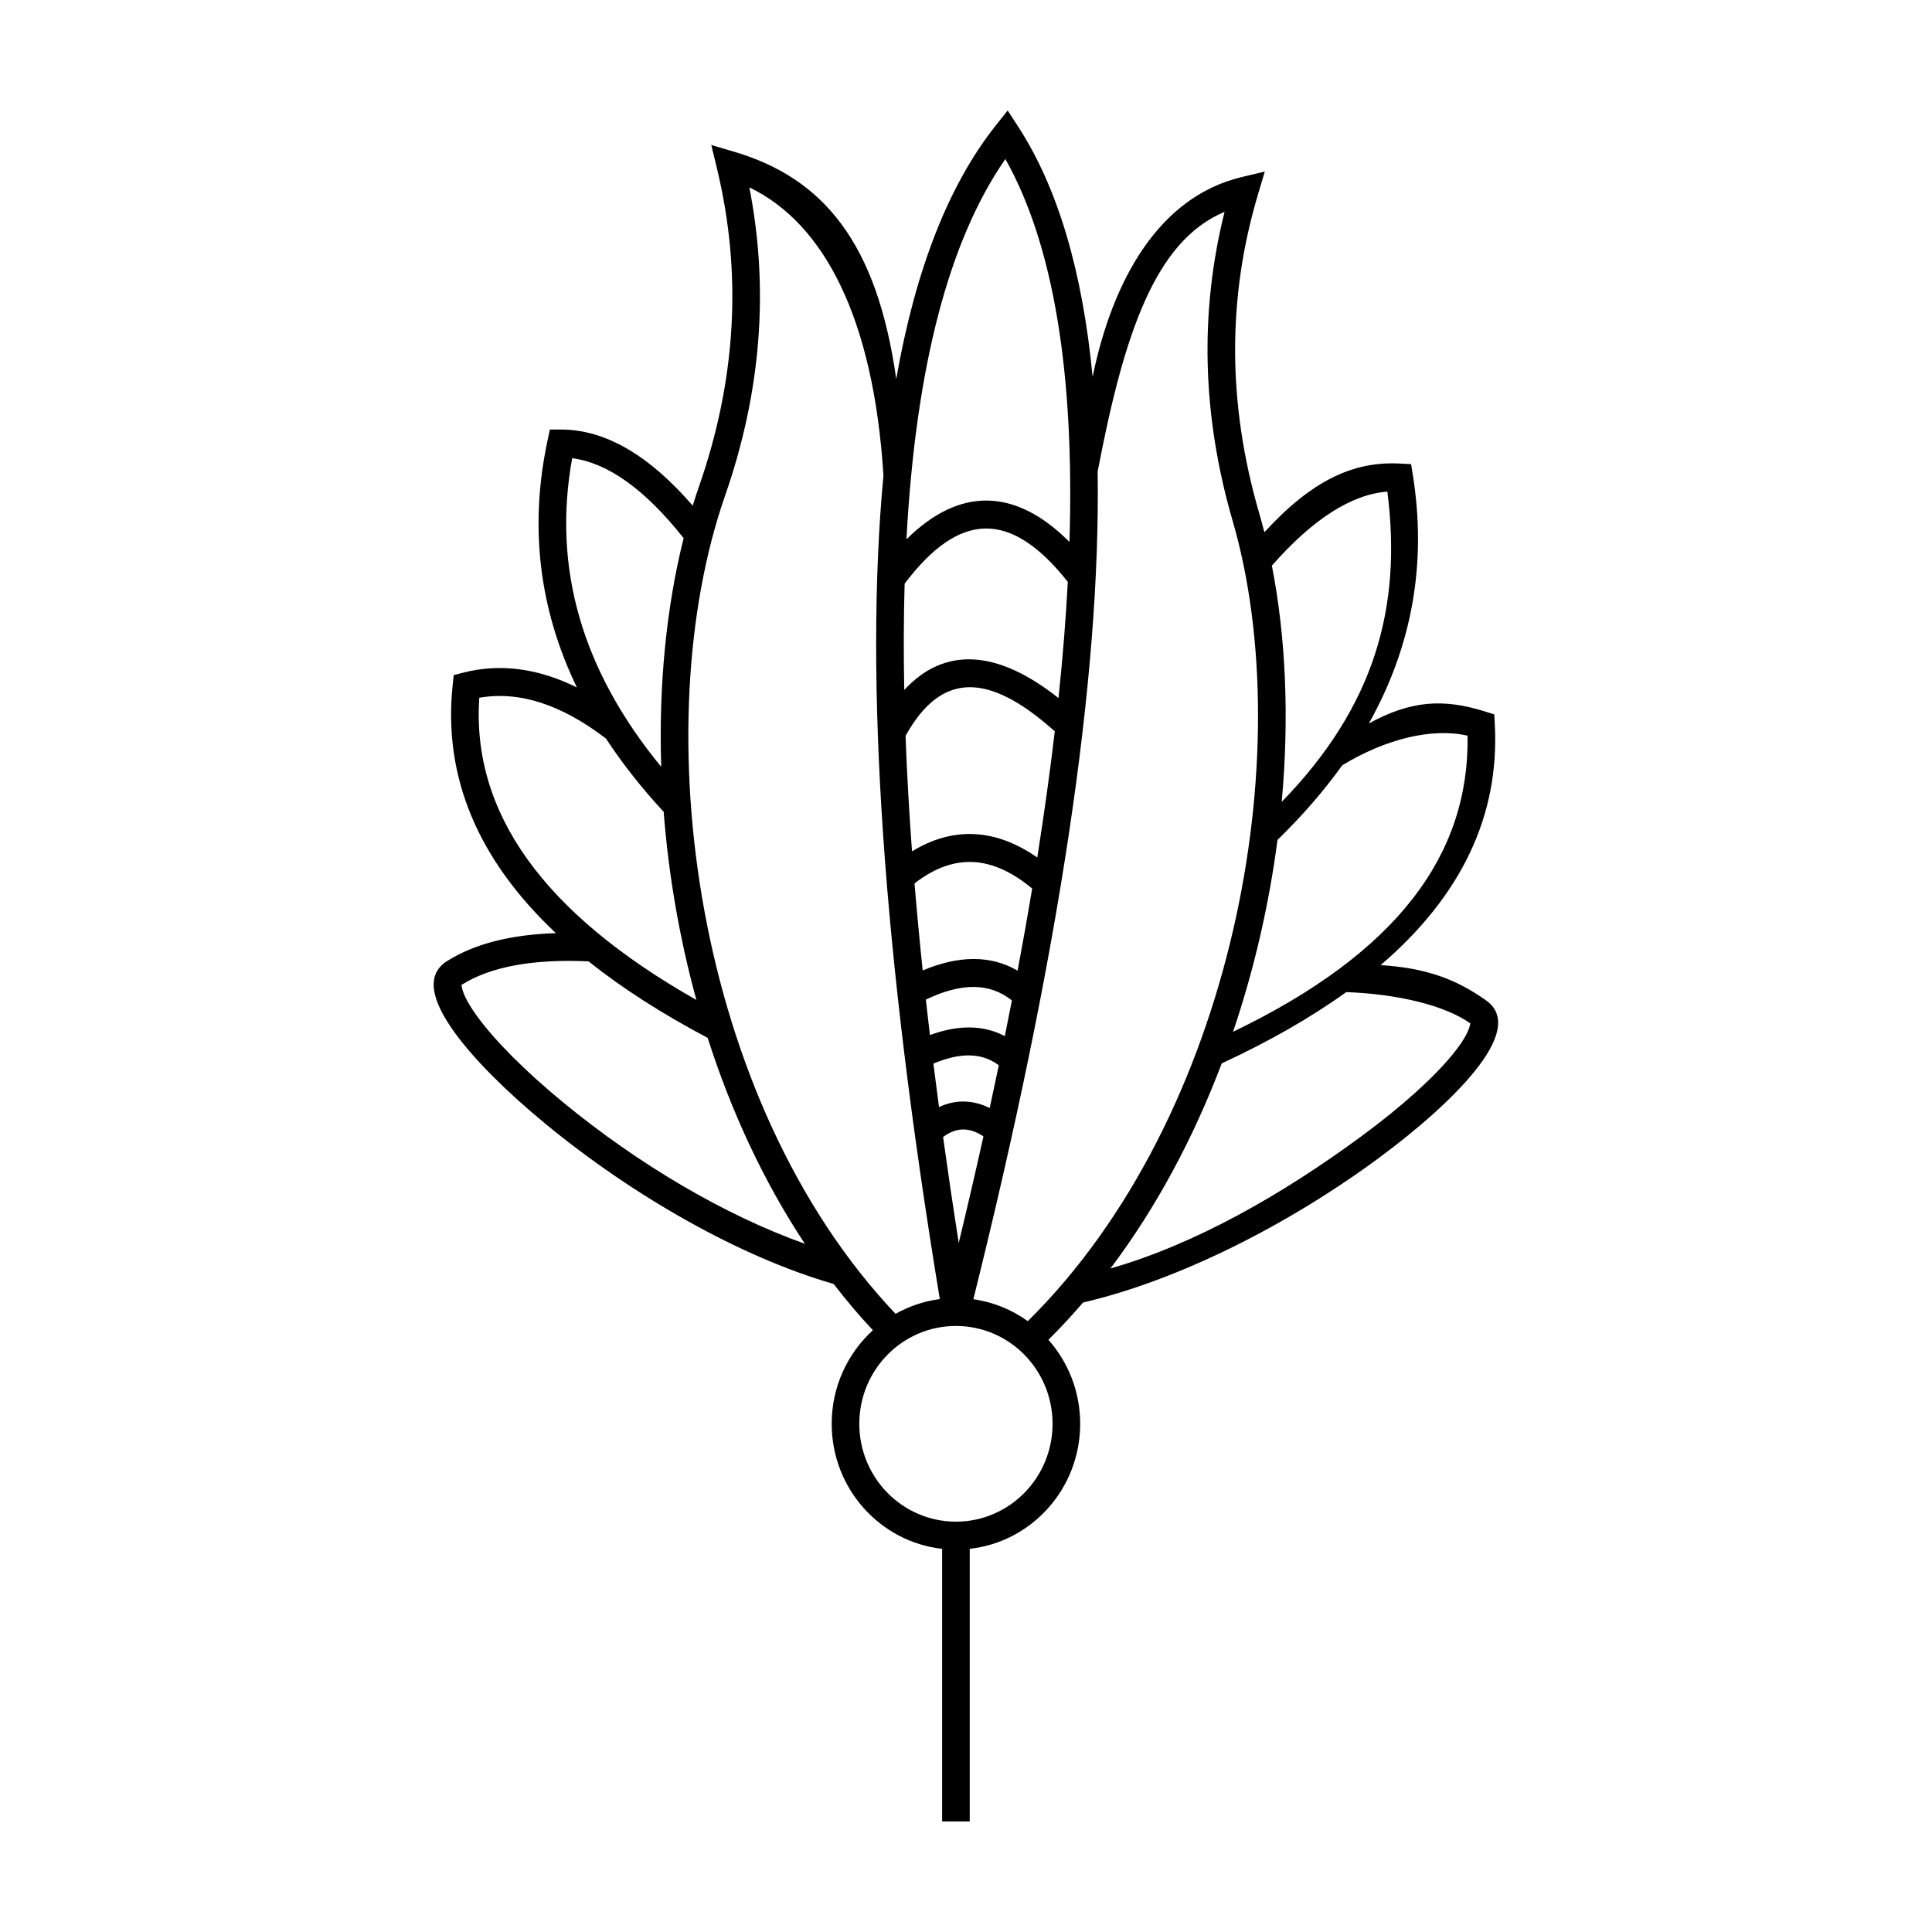 <?xml version="1.0" encoding="UTF-8"?>
<!-- Uploaded to: ICON Repo, www.svgrepo.com, Generator: ICON Repo Mixer Tools -->
<svg fill="#000000" width="800px" height="800px" version="1.1" viewBox="144 144 512 512" xmlns="http://www.w3.org/2000/svg">
 <path d="m400.99 554.46v72.246h-7.316v-72.246c-16.461-1.844-29.266-15.977-29.266-33.137 0-9.844 4.215-18.691 10.918-24.797-3.652-3.906-7.121-8.004-10.406-12.266-24.898-7.184-53.086-23.301-76.18-42.281-10.488-8.617-19-17.148-24.125-24.172-6.207-8.516-7.926-15.457-2.16-19.098 7.266-4.59 16.887-7.035 28.863-7.418-20.75-19.543-29.949-41.5-27.348-65.828l0.273-2.555 2.457-0.633c9.793-2.531 19.875-1.195 30.18 3.898-10.031-20.762-12.648-42.598-7.781-65.422l0.621-2.922h2.953c11.742 0 23.352 6.816 34.902 20.168 0.535-1.727 1.094-3.426 1.676-5.102 9.887-28.398 11.465-56.445 4.754-84.238l-1.508-6.234 6.086 1.801c23.633 6.984 37.844 24.117 42.926 60.211 5.106-29.059 13.891-51.449 26.383-67.191l3.148-3.965 2.762 4.246c10.496 16.152 17.074 38.262 19.75 66.344 5.348-26 17.742-47.73 39.461-52.934l6.172-1.477-1.832 6.148c-8.156 27.398-8.047 55.496 0.34 84.371 0.484 1.664 0.941 3.356 1.379 5.07 12.625-13.781 23.609-18.848 35.938-18.203l2.949 0.156 0.469 2.949c3.719 23.371-0.195 45.324-11.668 65.773 11.141-6.098 19.758-6.644 30.812-3.164l2.422 0.762 0.141 2.566c1.312 24.238-8.852 45.539-30.246 63.875 12.562 0.797 20.328 3.977 27.926 9.348 5.566 3.941 3.488 10.781-3.156 18.961-5.484 6.746-14.43 14.82-25.355 22.879-24.055 17.742-53.051 32.363-78.289 38.234-2.934 3.418-5.992 6.715-9.172 9.879 5.234 5.902 8.414 13.703 8.414 22.258 0 17.16-12.805 31.293-29.266 33.137zm15.383-60.336c54.812-54.18 72.066-150.9 54.301-212.05-8.105-27.906-8.828-55.238-2.152-81.926-18.465 7.703-26.688 32.457-33.637 68.836 0.844 54.859-10.172 127.93-32.934 219.32 5.324 0.758 10.234 2.801 14.422 5.812zm-35.035-1.945c3.555-2.004 7.512-3.359 11.719-3.914-15.023-91.203-20.039-163.93-14.934-218.26-2.633-41.898-15.859-66.898-35.535-76.344 5.273 27 3.121 54.258-6.438 81.703-21.211 60.922-8.449 160.18 45.188 216.82zm15.996 55.074c14.141 0 25.605-11.609 25.605-25.93s-11.465-25.93-25.605-25.93c-14.145 0-25.609 11.609-25.609 25.93s11.465 25.93 25.609 25.93zm-4.488-109.86c4.348-2.055 8.902-1.969 13.438 0.234 0.828-3.809 1.629-7.582 2.41-11.312-4.379-3.297-10.035-3.527-17.336-0.445 0.477 3.801 0.973 7.644 1.488 11.523zm1.078 7.934c1.27 9.133 2.652 18.484 4.152 28.047 2.32-9.625 4.504-19.031 6.551-28.227-3.836-2.504-7.207-2.426-10.703 0.18zm-3.488-27.027c7.535-2.754 14.219-2.707 19.848 0.285 0.645-3.18 1.27-6.332 1.879-9.453-5.789-4.641-13.219-4.828-22.805-0.223 0.344 3.102 0.703 6.231 1.078 9.391zm-1.91-17.117c9.582-4.039 18.062-4.082 25.148 0.051 1.395-7.418 2.684-14.668 3.867-21.754-10.758-8.934-20.844-9.379-31.184-1.367 0.621 7.5 1.344 15.191 2.168 23.07zm-2.832-31.559c10.863-6.644 22.105-6.102 33.191 1.617 1.836-11.602 3.387-22.742 4.644-33.426-17.914-16.051-30.266-15.523-39.551 1.195 0.359 9.809 0.934 20.012 1.715 30.613zm-2.059-42.773c10.629-11.535 24.652-10.758 40.875 2.148 1.133-10.754 1.953-21.023 2.469-30.797-15.066-19.023-28.641-18.848-43.242 0.484-0.262 8.965-0.293 18.352-0.102 28.164zm0.582-39.926c14.047-13.93 28.859-13.691 43.203 0.695 1.375-45.059-4.305-78.906-16.984-101.48-15.02 21.637-23.777 55.25-26.219 100.78zm-26.914 186.69c-11.02-16.621-19.57-35.203-25.766-54.566-12.137-6.418-22.664-13.18-31.574-20.277-14.867-0.68-26.074 1.449-33.633 6.223-0.051 0.031-0.07 0.105 0.172 1.086 0.438 1.77 1.793 4.297 4 7.324 4.707 6.457 12.801 14.566 22.848 22.824 19.766 16.246 42.527 29.742 63.953 37.387zm-28.754-64.621c-4.516-16.445-7.387-33.297-8.672-49.855-5.879-6.356-10.977-12.828-15.297-19.418-11.926-9.117-23.062-12.645-33.566-10.809-2.059 30.402 16.898 57.062 57.535 80.082zm-9.324-61.781c-0.684-21.523 1.344-42.246 5.945-60.59-10.285-13.004-20.156-19.977-29.535-21.191-5.273 28.98 2.531 56.164 23.59 81.781zm119.05 132.95c22.227-6.363 45.309-19.398 66.727-35.199 10.465-7.719 18.973-15.395 24.012-21.594 2.363-2.91 3.848-5.363 4.379-7.109 0.293-0.965 0.277-1.039 0.23-1.074-6.754-4.773-19.137-7.75-32.855-8.27-9.355 6.734-20.359 13.035-33 18.895-7.383 19.492-17.195 38.035-29.492 54.352zm32.492-62.723c43.918-21.152 62.633-47.176 62.156-78.477-9.457-2.168-21.734 0.879-33.219 7.844-4.848 6.769-10.57 13.367-17.16 19.785-2.215 16.98-6.133 34.188-11.777 50.848zm12.895-60.93c24.59-25.293 31.938-51.52 28-82.227-9.434 0.723-19.656 7.168-30.605 19.617 3.734 19.074 4.625 40.52 2.606 62.609z"/>
</svg>